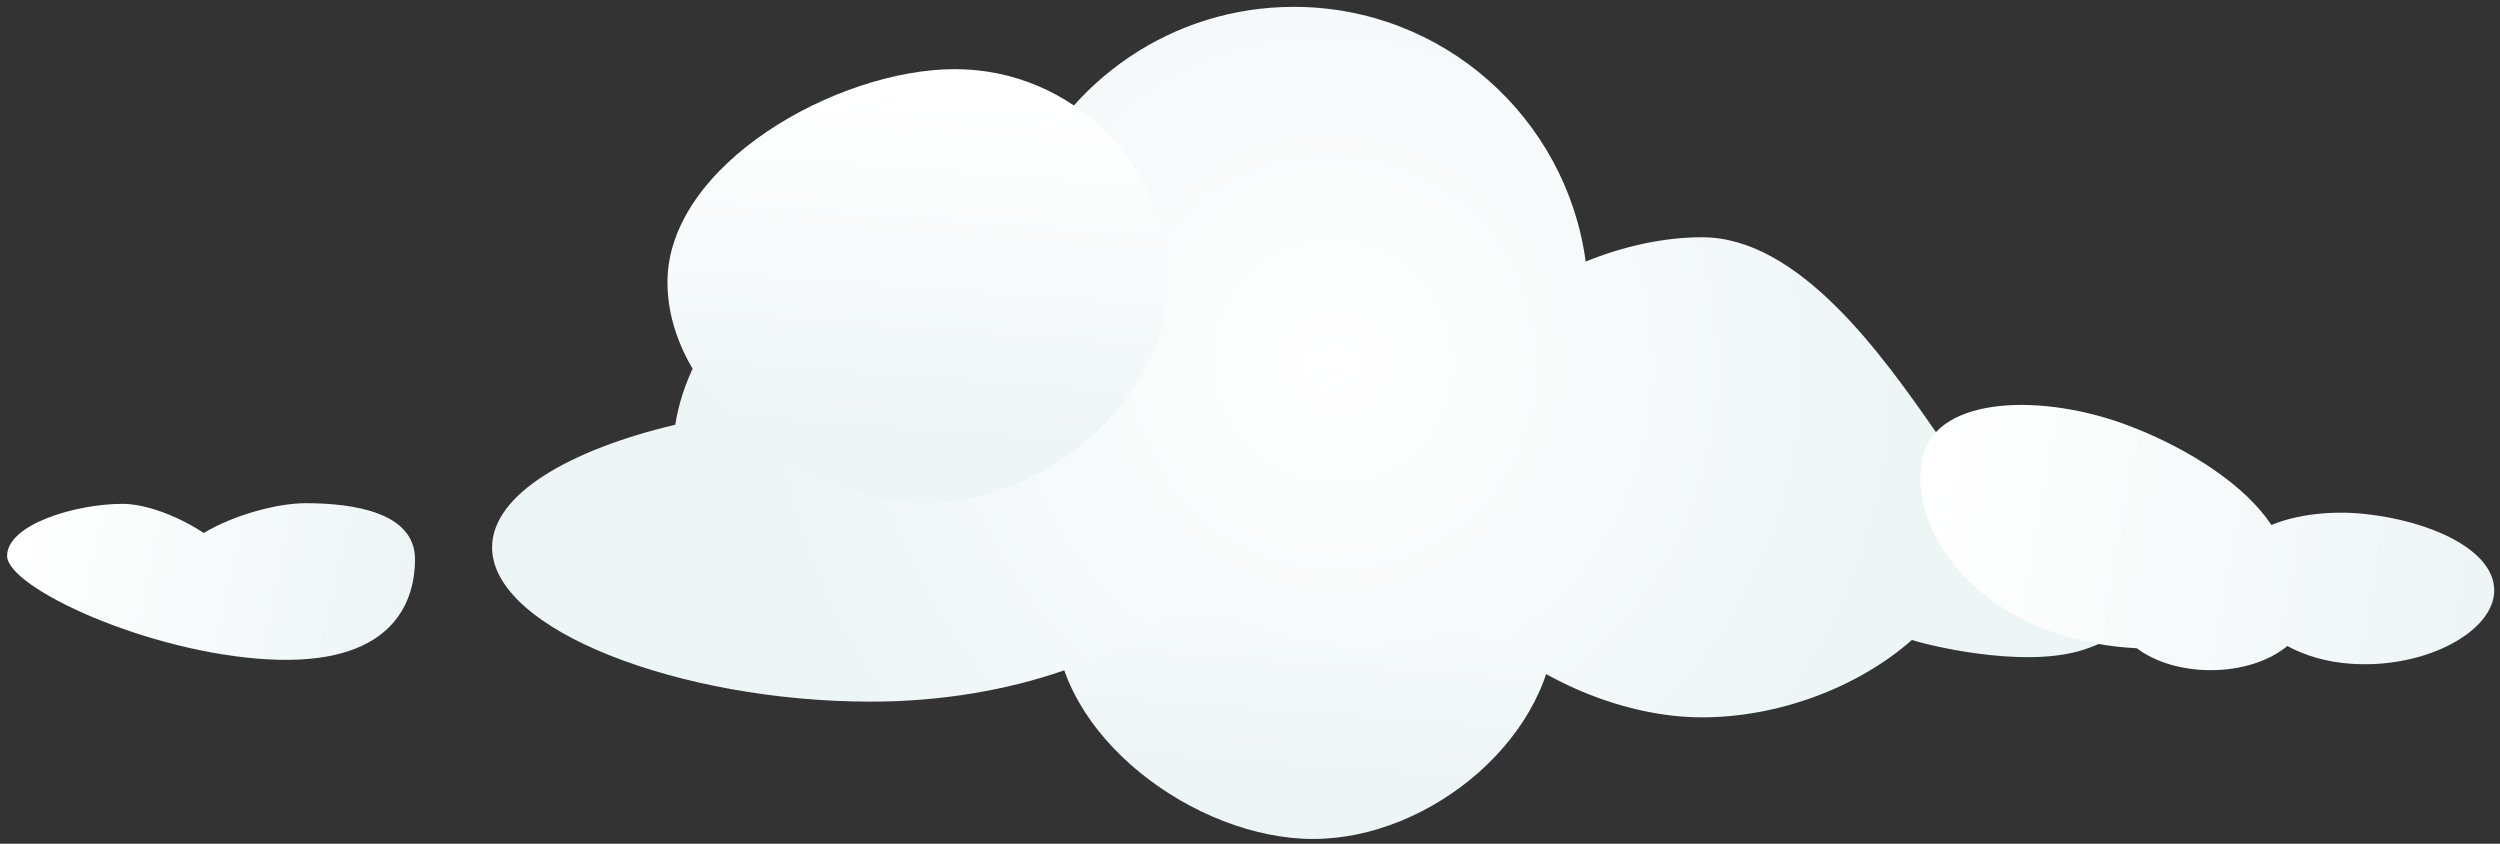 <?xml version="1.0" encoding="UTF-8"?> <svg xmlns="http://www.w3.org/2000/svg" width="400" height="135" viewBox="0 0 400 135" fill="none"><rect x="0" y="0" width="400" height="135" fill="#333333" stroke="none"/> <path d="M168.819 98.876C168.819 117.703 191.282 134.235 210.108 134.235C228.935 134.235 248.892 117.703 248.892 98.876C248.892 80.049 233.63 64.787 214.803 64.787C195.976 64.787 168.819 80.049 168.819 98.876Z" fill="url(#paint0_linear_0_975)"></path> <path d="M190.389 95.337C198.852 100.505 208.828 103.607 217.613 103.607C223.809 103.607 230.311 102.259 236.345 99.807C245.891 108.91 259.94 114.775 272.328 114.775C284.282 114.775 297.053 110.186 305.924 102.385C307.23 102.912 323.587 107.199 333.464 103.927C343.34 100.655 349.612 92.747 347.526 85.195C345.44 77.644 334.773 73.168 327.221 75.254C327.196 75.261 327.169 75.268 327.143 75.276C327.123 75.281 327.103 75.287 327.083 75.293C324.015 72.282 320.179 70.065 316.321 69.334C314.28 68.947 312.033 68.891 309.748 69.137C301.098 56.687 287.807 37.96 272.328 37.96C266.279 37.96 259.834 39.358 253.711 41.849C250.599 18.837 230.877 1.097 207.012 1.097C187.555 1.097 170.852 12.888 163.659 29.715C153.435 28.105 142.093 30.17 133.197 35.307C121.104 42.288 110.013 55.037 108.048 67.951C91.111 71.977 78.734 79.107 78.734 87.58C78.734 100.791 108.825 112.263 139.373 112.263C162.063 112.263 181.758 104.661 190.389 95.337Z" fill="url(#paint1_radial_0_975)"></path> <path d="M341.881 103.714C337.645 103.527 333.18 102.733 328.789 101.236C312.194 95.579 305.298 81.891 307.76 72.705C310.221 63.518 326.717 62.73 340.999 68.26C350.538 71.953 359.354 77.793 363.424 84.003C367.472 82.312 373.009 81.654 378.452 82.242C388.873 83.368 399.076 87.963 399.076 94.472C399.076 100.982 388.194 107.007 376.221 106.206C372.223 105.939 368.781 104.888 365.97 103.365C363.155 105.712 358.709 107.227 353.706 107.227C348.956 107.227 344.708 105.861 341.881 103.714Z" fill="url(#paint2_linear_0_975)"></path> <path d="M42.887 105.498C62.181 106.553 66.399 97.014 66.399 89.473C66.399 81.932 56.438 80.511 48.897 80.511C44.504 80.511 37.598 82.296 32.597 85.277C28.361 82.481 23.249 80.616 19.587 80.616C12.175 80.616 1.137 83.885 1.137 88.945C1.137 94.006 23.593 104.444 42.887 105.498Z" fill="url(#paint3_linear_0_975)"></path> <path d="M106.794 45.152C106.794 63.978 129.256 80.511 148.083 80.511C166.909 80.511 186.866 63.978 186.866 45.152C186.866 26.325 171.604 11.063 152.777 11.063C133.951 11.063 106.794 26.325 106.794 45.152Z" fill="url(#paint4_linear_0_975)"></path> <defs> <linearGradient id="paint0_linear_0_975" x1="187.961" y1="123.399" x2="192.072" y2="68.33" gradientUnits="userSpaceOnUse"> <stop stop-color="#EEF5F5"></stop> <stop offset="1" stop-color="white"></stop> </linearGradient> <radialGradient id="paint1_radial_0_975" cx="0" cy="0" r="1" gradientUnits="userSpaceOnUse" gradientTransform="translate(213.33 57.936) rotate(79.36) scale(95.773 93.339)"> <stop stop-color="white"></stop> <stop offset="1" stop-color="#EEF5F5"></stop> </radialGradient> <linearGradient id="paint2_linear_0_975" x1="399.076" y1="90.592" x2="308.723" y2="74.328" gradientUnits="userSpaceOnUse"> <stop stop-color="#EEF5F5"></stop> <stop offset="1" stop-color="white"></stop> </linearGradient> <linearGradient id="paint3_linear_0_975" x1="66.399" y1="95.753" x2="3.058" y2="82.03" gradientUnits="userSpaceOnUse"> <stop stop-color="#EEF5F5"></stop> <stop offset="1" stop-color="white"></stop> </linearGradient> <linearGradient id="paint4_linear_0_975" x1="125.936" y1="69.675" x2="130.047" y2="14.606" gradientUnits="userSpaceOnUse"> <stop stop-color="#EEF5F5"></stop> <stop offset="1" stop-color="white"></stop> </linearGradient> </defs> </svg> 